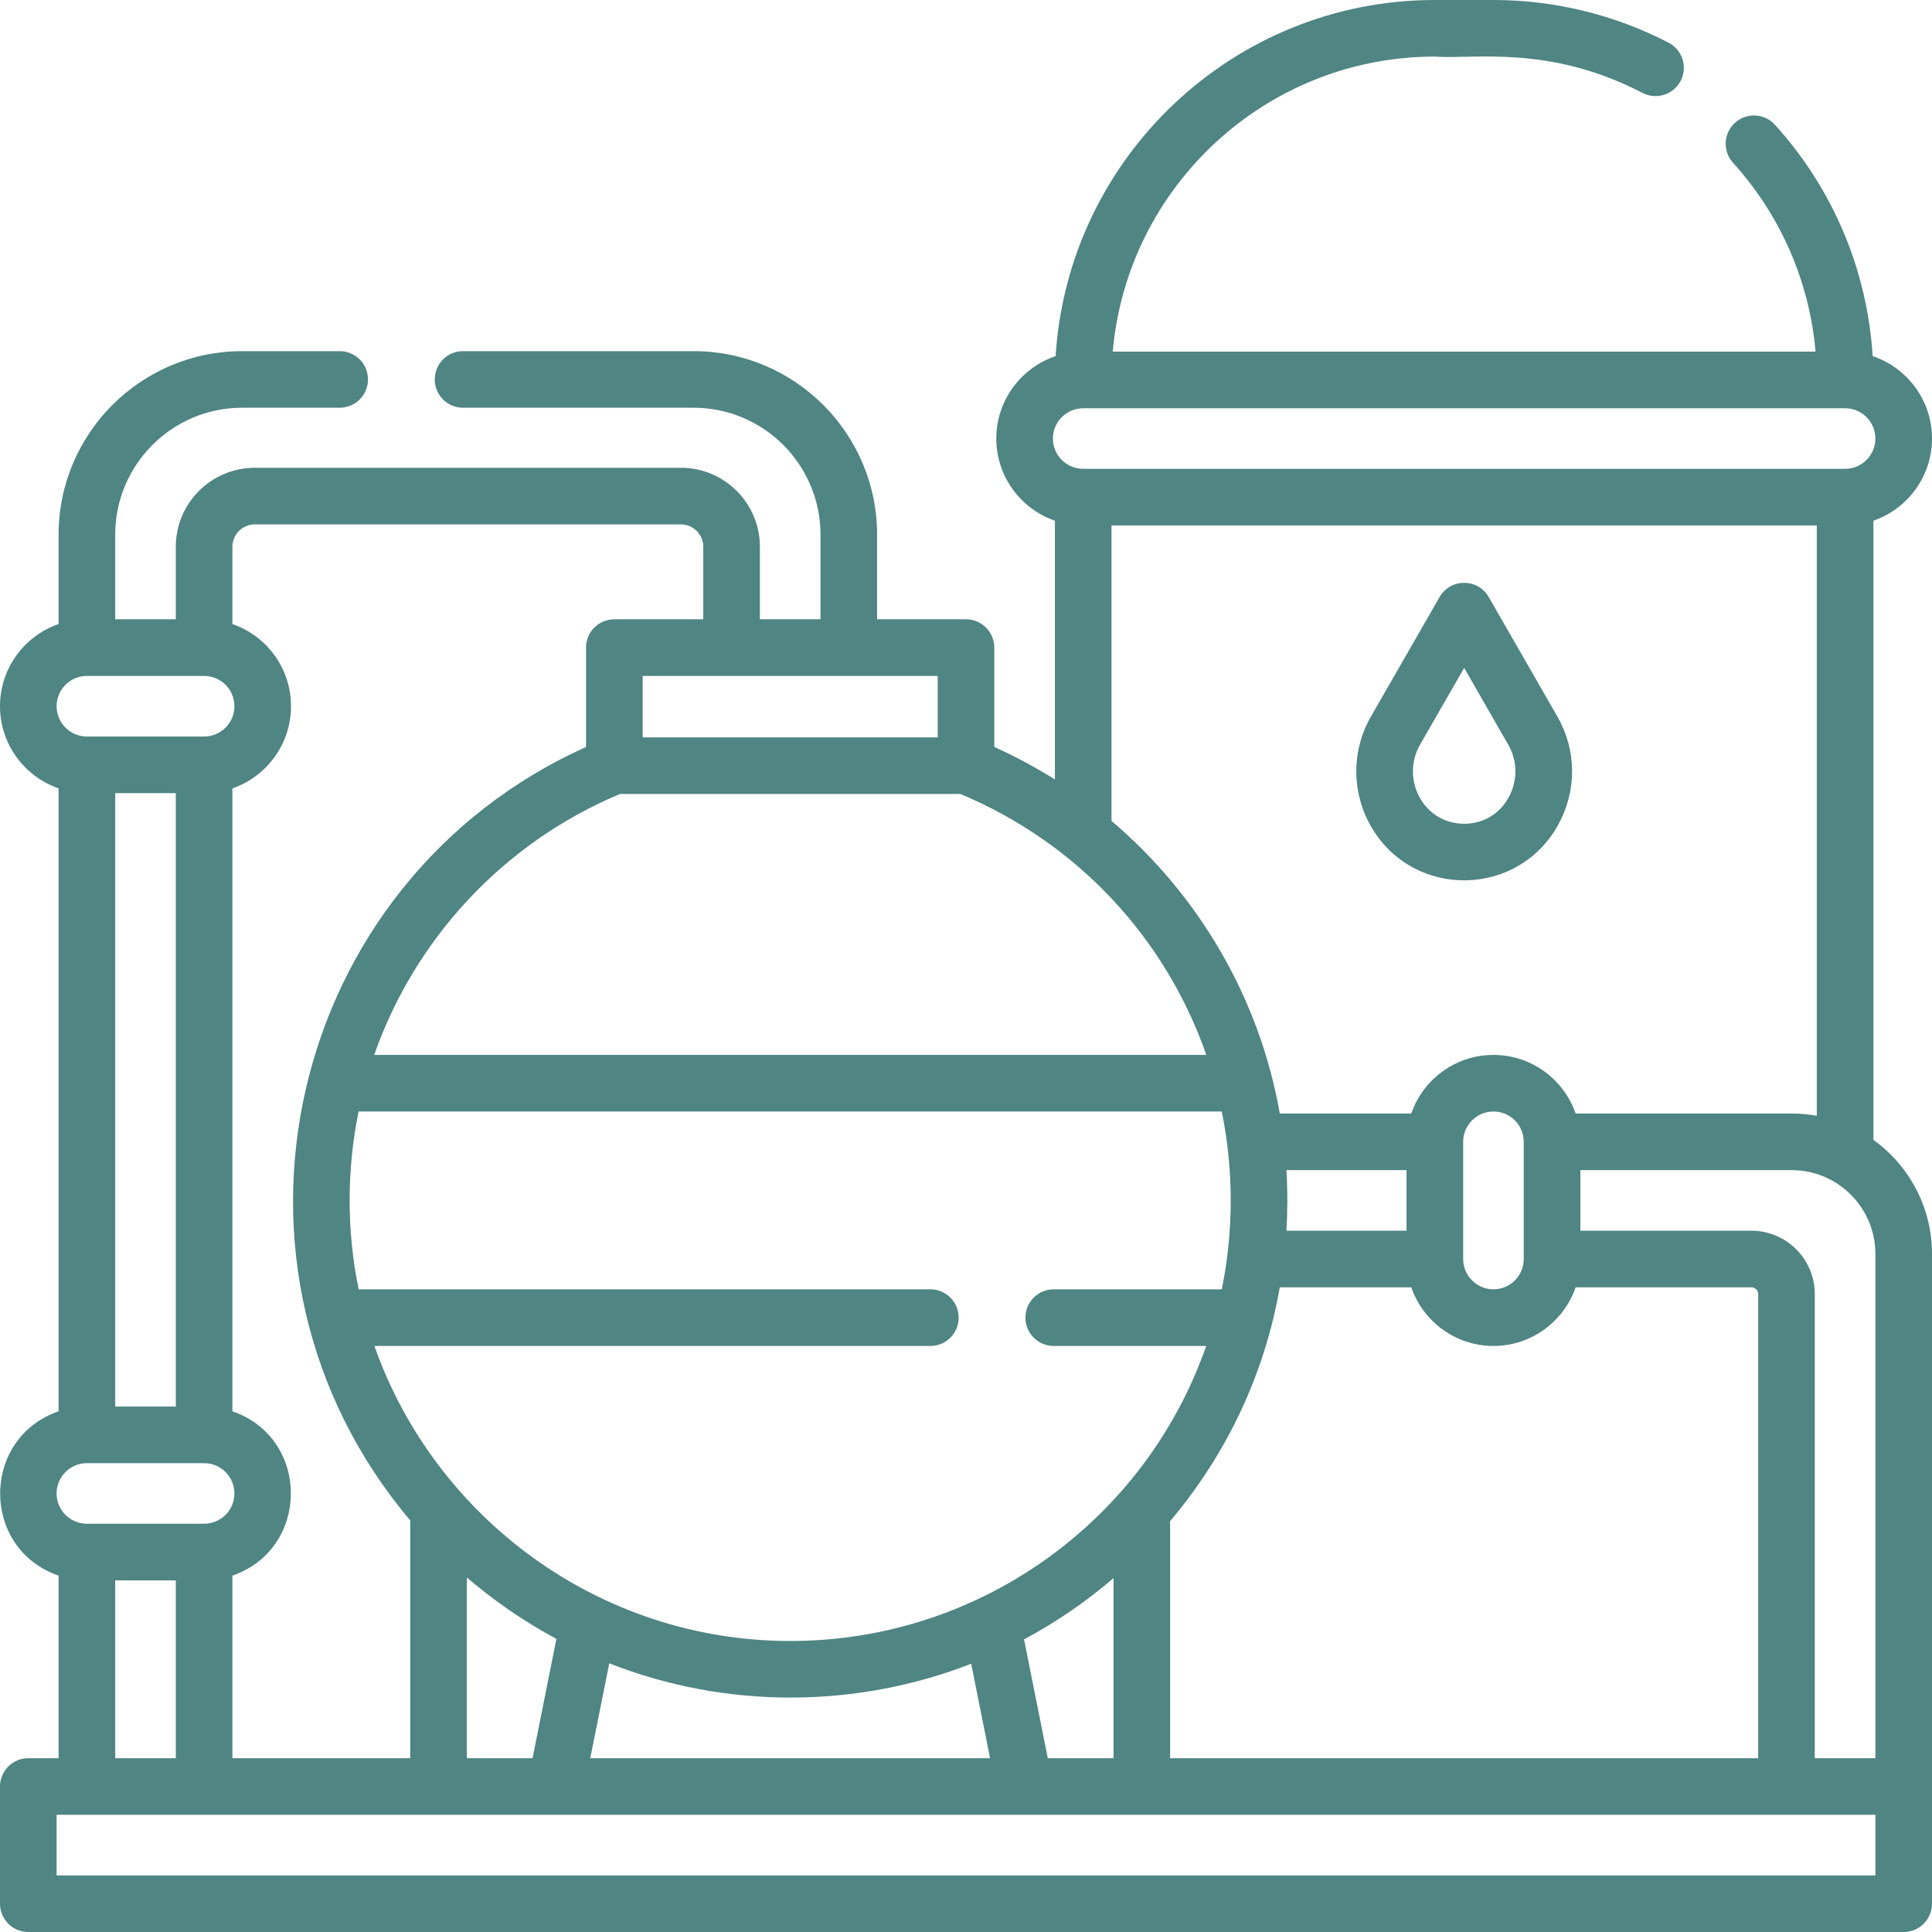 <svg width="48" height="48" viewBox="0 0 48 48" fill="none" xmlns="http://www.w3.org/2000/svg">
<g clip-path="url(#clip0_429_5593)">
<path d="M46.544 28.32V12.937C47.39 12.645 48 11.84 48 10.896C48 9.944 47.382 9.135 46.526 8.848C46.392 6.714 45.542 4.692 44.098 3.1C43.837 2.812 43.392 2.79 43.105 3.051C42.817 3.312 42.796 3.757 43.056 4.044C44.24 5.35 44.955 6.994 45.107 8.736H27.646C28.003 4.635 31.456 1.406 35.648 1.406C36.606 1.479 38.485 1.1 40.807 2.308C41.151 2.487 41.576 2.353 41.755 2.009C41.934 1.664 41.8 1.24 41.456 1.061C40.122 0.367 38.617 0 37.105 0H35.648C30.642 0 26.534 3.917 26.227 8.848C25.371 9.135 24.753 9.944 24.753 10.896C24.753 11.84 25.363 12.645 26.209 12.937V19.366C25.728 19.064 25.225 18.794 24.703 18.558V16.09C24.703 15.701 24.388 15.386 24 15.386H21.791V13.283C21.791 10.769 19.745 8.724 17.231 8.724H11.504C11.116 8.724 10.801 9.038 10.801 9.427C10.801 9.815 11.116 10.13 11.504 10.13H17.231C18.97 10.13 20.385 11.544 20.385 13.283V15.386H18.879V13.584C18.879 12.502 17.999 11.622 16.917 11.622H6.33C5.248 11.622 4.368 12.502 4.368 13.584V15.386H2.862V13.283C2.862 11.545 4.277 10.13 6.016 10.13H8.439C8.828 10.13 9.143 9.815 9.143 9.427C9.143 9.038 8.828 8.724 8.439 8.724H6.016C3.502 8.724 1.456 10.769 1.456 13.283V15.504C0.61 15.796 0 16.601 0 17.546C0 18.49 0.61 19.295 1.456 19.587V35.063C-0.477 35.731 -0.483 38.477 1.456 39.146V43.682H0.703C0.315 43.682 0 43.996 0 44.385V47.297C0 47.685 0.315 48 0.703 48H47.297C47.685 48 48 47.685 48 47.297V31.153C48 29.987 47.425 28.953 46.544 28.32ZM46.594 43.682H45.088V32.15C45.088 31.283 44.382 30.577 43.515 30.577H39.264V29.071H44.512C45.66 29.071 46.594 30.005 46.594 31.153V43.682ZM29.071 43.682V37.792C30.488 36.118 31.421 34.123 31.796 31.983H35.063C35.355 32.83 36.16 33.44 37.105 33.44C38.049 33.44 38.854 32.83 39.146 31.983H43.515C43.607 31.983 43.682 32.058 43.682 32.151V43.682H29.071V43.682ZM26.032 43.682L25.442 40.73C26.23 40.309 26.976 39.8 27.665 39.208V43.682H26.032ZM11.599 43.682V39.192C12.281 39.777 13.027 40.29 13.824 40.718L13.231 43.682H11.599ZM23.115 32.033H8.911C8.611 30.581 8.613 29.065 8.909 27.615H30.355C30.654 29.084 30.648 30.599 30.355 32.033H26.179C25.791 32.033 25.476 32.348 25.476 32.736C25.476 33.125 25.791 33.44 26.179 33.44H29.968C28.459 37.766 24.353 40.77 19.633 40.77C14.883 40.769 10.803 37.706 9.302 33.44H23.115C23.503 33.44 23.818 33.125 23.818 32.736C23.818 32.348 23.503 32.033 23.115 32.033ZM36.352 28.368C36.352 27.953 36.689 27.615 37.105 27.615C37.52 27.615 37.857 27.953 37.857 28.368V31.28C37.857 31.695 37.52 32.033 37.105 32.033C36.689 32.033 36.352 31.695 36.352 31.28V28.368ZM34.945 30.577H31.961C31.99 30.092 31.992 29.588 31.961 29.071H34.945V30.577ZM15.137 41.325C18.053 42.472 21.289 42.443 24.129 41.335L24.598 43.682H14.665L15.137 41.325ZM26.912 10.143H45.841C46.256 10.143 46.594 10.48 46.594 10.896C46.594 11.311 46.256 11.648 45.841 11.648H26.912C26.497 11.648 26.159 11.311 26.159 10.896C26.159 10.48 26.497 10.143 26.912 10.143ZM27.615 13.055H45.138V27.721C44.935 27.684 44.726 27.665 44.512 27.665H39.146C38.854 26.819 38.049 26.209 37.105 26.209C36.16 26.209 35.355 26.819 35.063 27.665H31.796C31.285 24.764 29.756 22.211 27.615 20.396V13.055ZM29.97 26.209H9.297C10.288 23.376 12.459 20.96 15.403 19.726H23.861C26.788 20.952 28.969 23.327 29.97 26.209ZM23.297 18.32H15.967V16.793H23.297V18.32ZM6.33 13.028H16.917C17.223 13.028 17.473 13.278 17.473 13.584V15.386H15.264C14.875 15.386 14.56 15.701 14.56 16.089V18.558C7.12 21.909 4.886 31.49 10.192 37.774V43.682H5.774V39.146C7.708 38.478 7.713 35.733 5.774 35.063V19.587C6.621 19.295 7.23 18.49 7.23 17.546C7.23 16.601 6.621 15.796 5.774 15.504V13.584C5.774 13.278 6.024 13.028 6.33 13.028ZM4.368 19.705V34.945H2.862V19.705H4.368ZM2.159 16.793H5.071C5.486 16.793 5.824 17.13 5.824 17.546C5.824 17.961 5.486 18.299 5.071 18.299H2.159C1.744 18.299 1.406 17.961 1.406 17.546C1.406 17.13 1.744 16.793 2.159 16.793ZM2.159 36.352H5.071C5.486 36.352 5.824 36.689 5.824 37.105C5.824 37.52 5.486 37.857 5.071 37.857H2.159C1.744 37.857 1.406 37.52 1.406 37.105C1.406 36.689 1.744 36.352 2.159 36.352ZM2.862 39.264H4.368V43.682H2.862V39.264ZM46.594 46.594H1.406V45.088H46.594V46.594Z" fill="#4F8582"/>
<path d="M38.719 20.48C39.18 19.635 39.17 18.634 38.693 17.803L36.986 14.832C36.717 14.363 36.037 14.362 35.767 14.832L34.06 17.803C33.561 18.672 33.578 19.744 34.103 20.601C35.171 22.341 37.732 22.289 38.719 20.48ZM35.279 18.504L36.377 16.594L37.473 18.504C37.949 19.332 37.413 20.415 36.453 20.464C35.373 20.518 34.789 19.358 35.279 18.504Z" fill="#4F8582"/>
</g>
<defs>
<clipPath id="clip0_429_5593">
<rect width="48" height="48" fill="white"/>
</clipPath>
</defs>
</svg>
